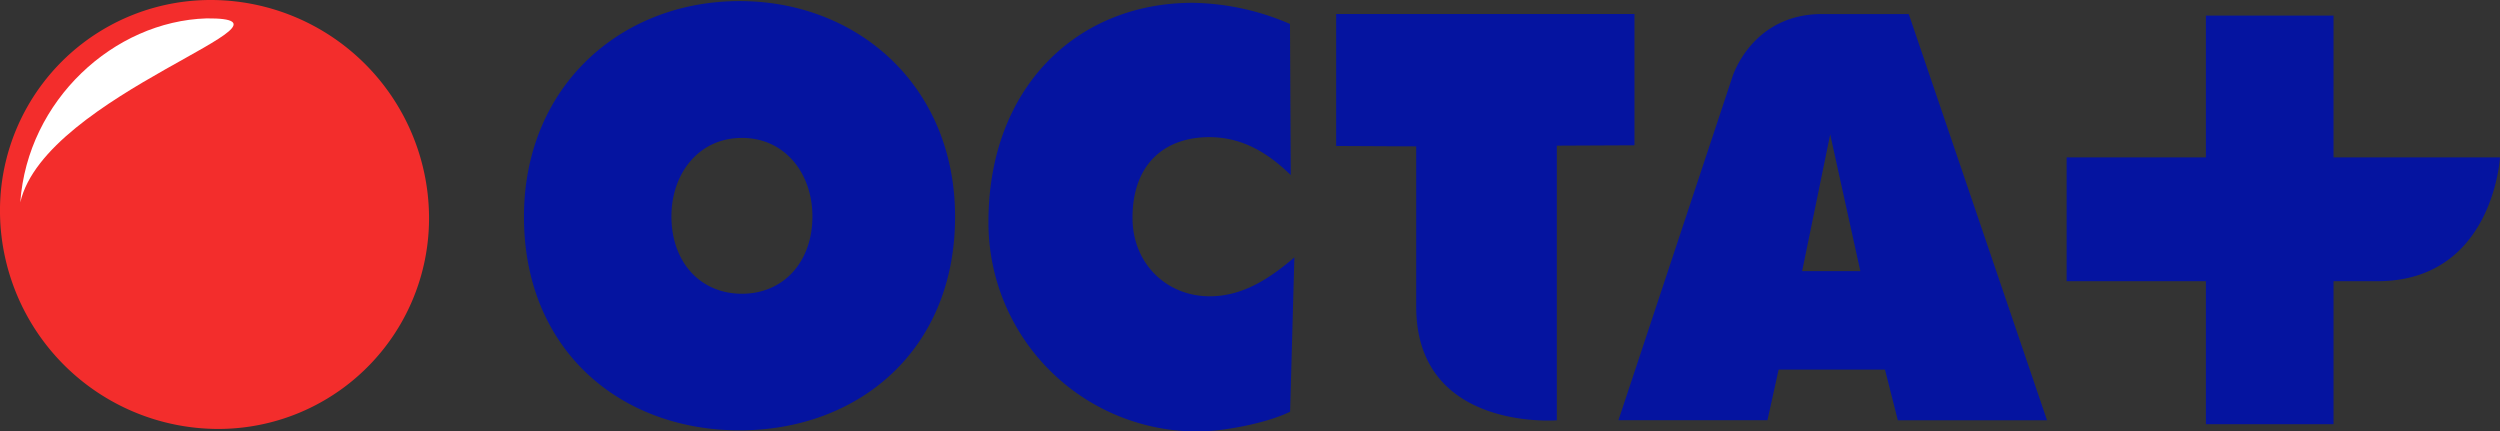 <svg fill="none" viewBox="0.37 0 552.18 95.3" xmlns="http://www.w3.org/2000/svg"><rect x="0.37" y="0" width="552.18" height="95.3" fill="#333333" stroke="none"/><path d="M95.13 47.521a46.545 46.545 0 01-28.78 43.698 46.552 46.552 0 01-18.06 3.522A48.268 48.268 0 01.37 47.161 46.51 46.51 0 0147.18.001a48.25 48.25 0 0147.95 47.55" fill="#F32D2C"/><path d="M295.49 3.091h65.89v29l-17.15.08v60.66s-31.06 2.49-31.06-25.12v-35.38l-17.68-.09V3.091zm-146.82 44.7c0 10.13 6.4 17.09 15.57 17.09s15.57-7 15.57-17.09c0-9.43-6-17.33-15.57-17.33s-15.57 7.9-15.57 17.33zm62.65.1c0 29.49-21.35 47.16-47.61 47.16-26.26 0-47.61-17.67-47.61-47.16 0-28.88 21.47-47.65 47.61-47.65s47.61 18.77 47.61 47.65zm74.14-9.23c-5.14-5-10.8-8.37-18-8.37-9.57 0-16.95 5.65-16.95 17.83 0 10.07 7.49 17.32 17.06 17.32 7.35 0 13.33-4 18.69-8.59l-.94 34.08c-5.14 2.54-14.75 4.37-20.46 4.37a46.155 46.155 0 01-32.699-13.563 46.142 46.142 0 01-13.471-32.737c0-29.43 19.31-48.38 45.12-48.38a56.09 56.09 0 0121.48 4.67l.17 33.4m125.81 21.2l-6.66-30.2-6.2 30.2h12.86zm-20.52 32.92h-32.91L383 17.001s4.23-13.9 19.83-13.9h19.13l30.54 89.72h-32.95l-2.84-11.18h-23.49l-2.47 11.18m161.8-58.06h-36.77V3.441h-28.19v31.32h-30.76v27.35h30.76v31.59h28.19v-31.59h9.67c25.58 0 27.1-27.35 27.1-27.35z" fill="#0514A0"/><path d="M4.85 44.691c1.6-22.54 20.67-40 41.16-40.63 24.84-.17-35.65 16.75-41.16 40.63z" fill="#fff"/></svg>